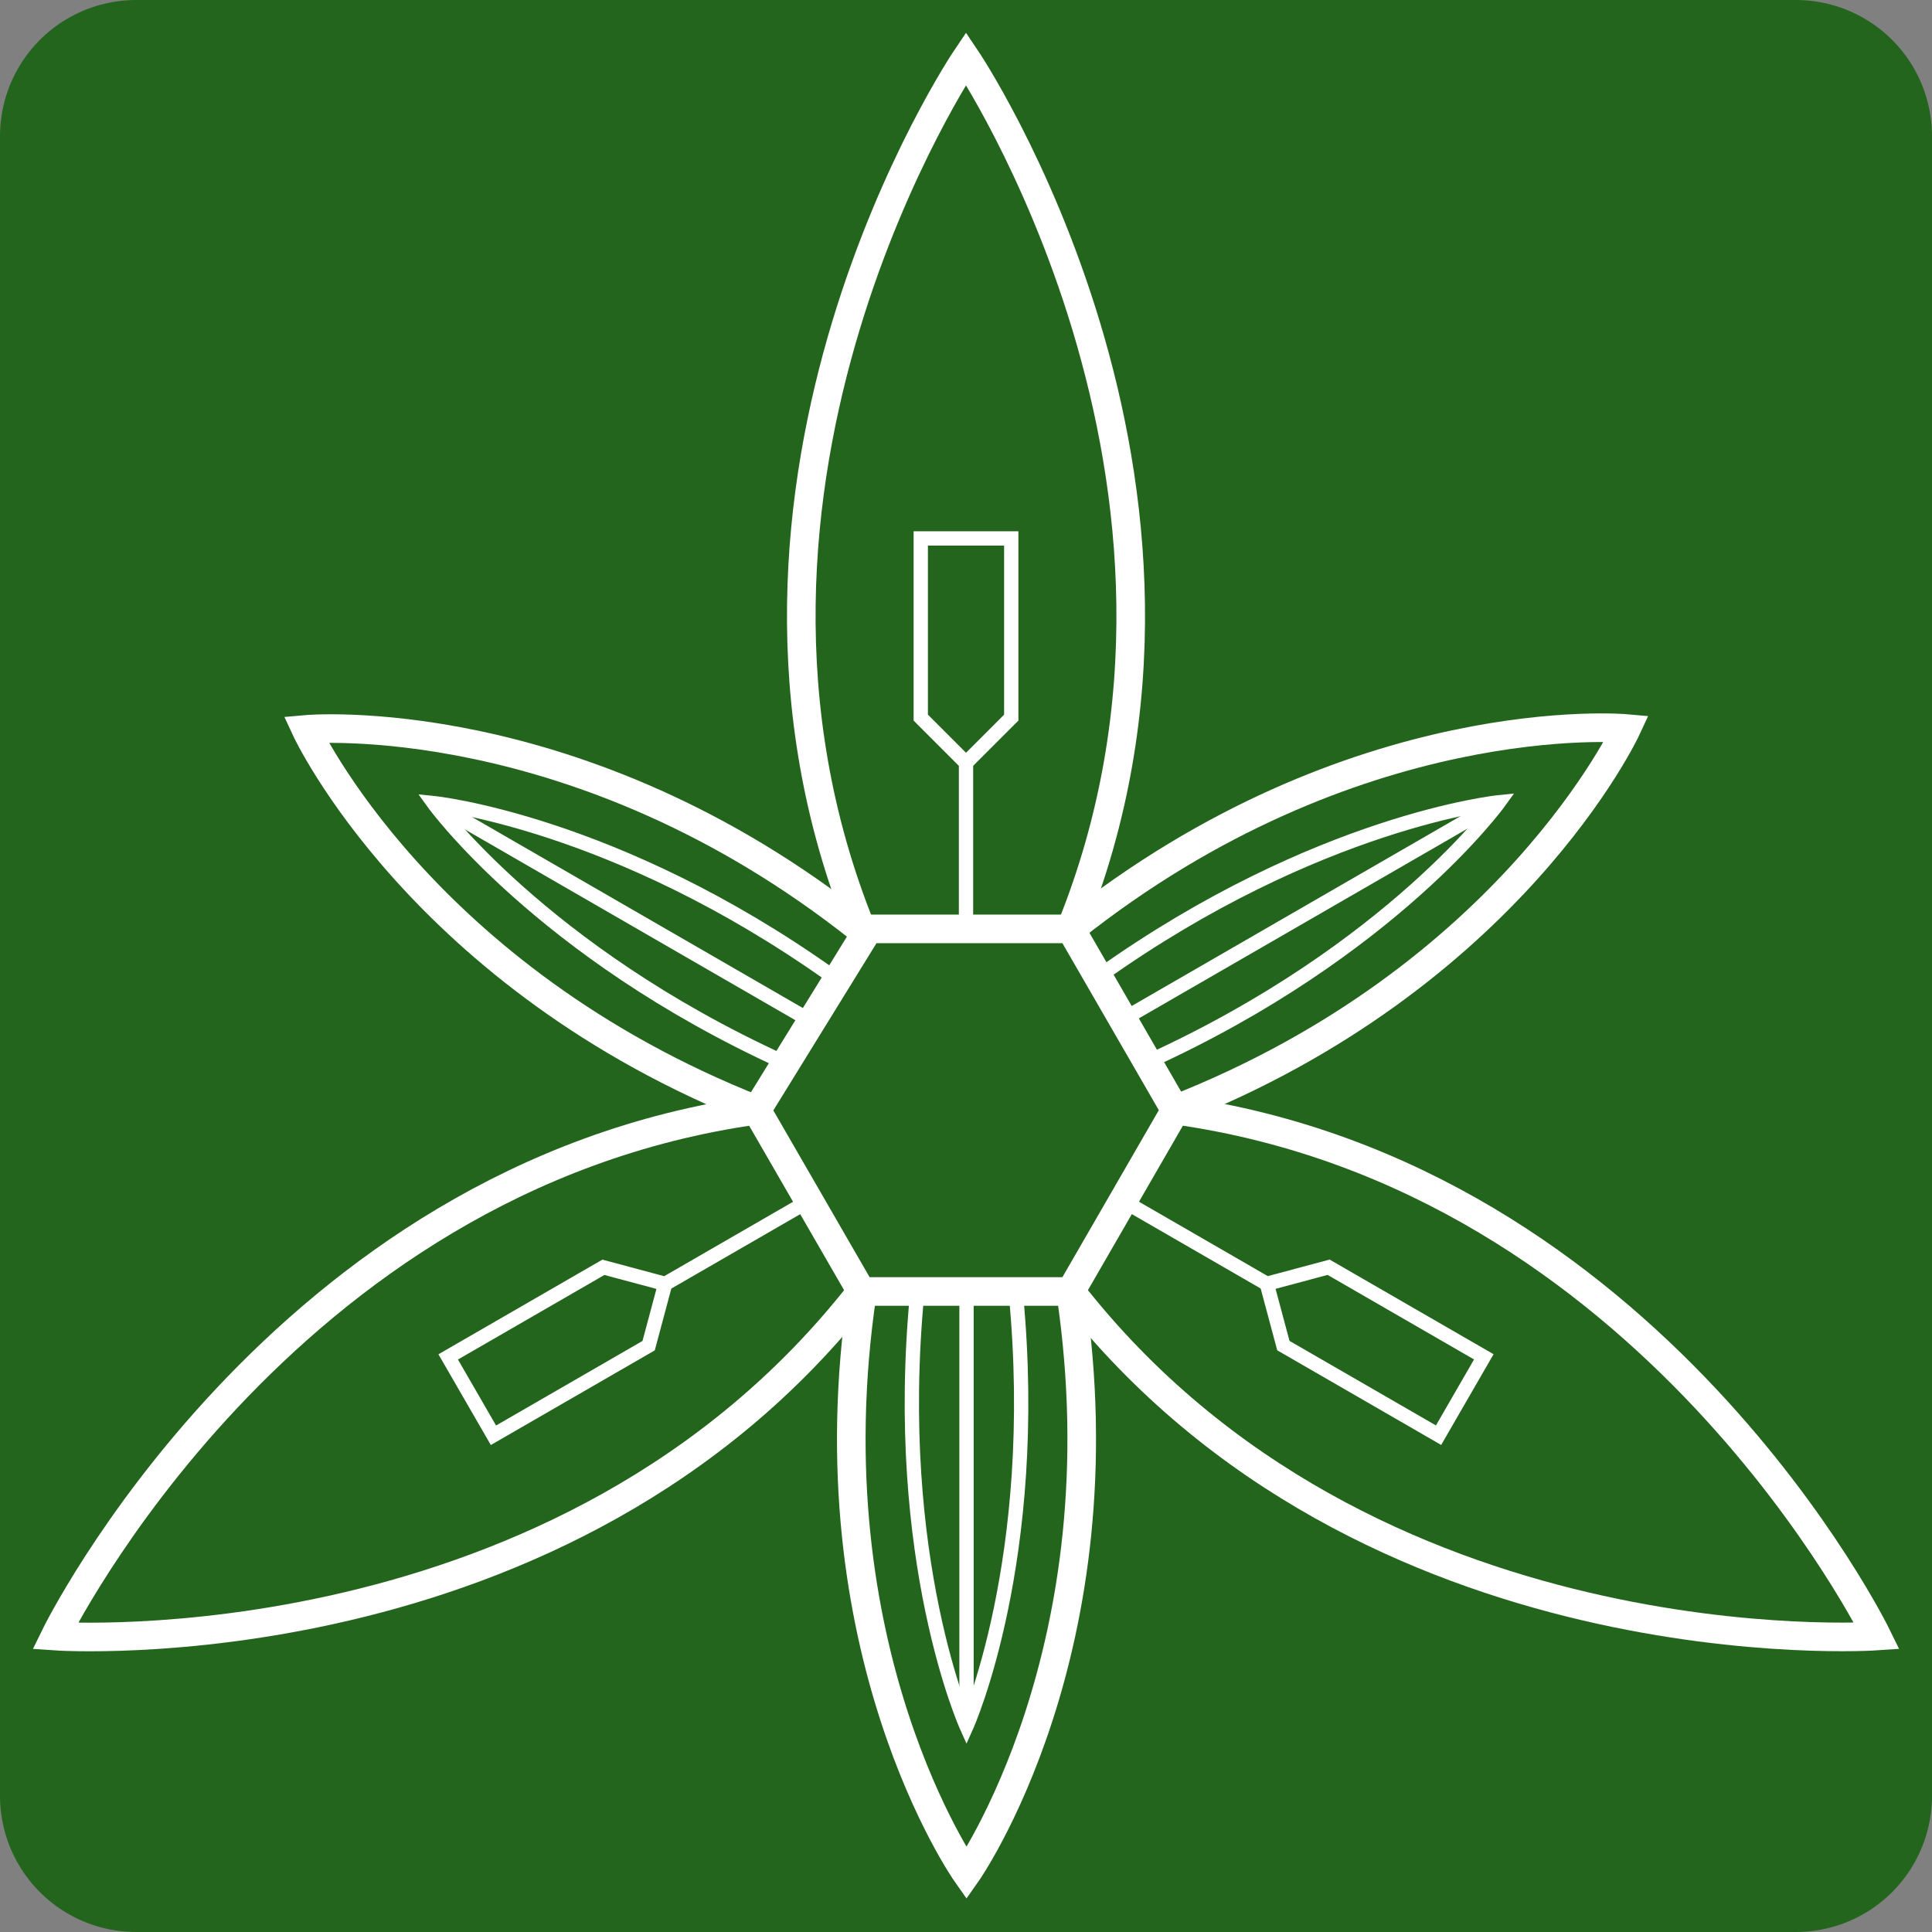 <?xml version="1.0" encoding="UTF-8" standalone="no"?>
<!-- Created with Inkscape (http://www.inkscape.org/) -->

<svg
   xmlns:dc="http://purl.org/dc/elements/1.1/"
   xmlns:cc="http://creativecommons.org/ns#"
   xmlns:rdf="http://www.w3.org/1999/02/22-rdf-syntax-ns#"
   xmlns:svg="http://www.w3.org/2000/svg"
   xmlns="http://www.w3.org/2000/svg"
   xmlns:sodipodi="http://sodipodi.sourceforge.net/DTD/sodipodi-0.dtd"
   xmlns:inkscape="http://www.inkscape.org/namespaces/inkscape"
   width="540.402"
   height="540.402"
   id="svg4562"
   version="1.1"
   inkscape:version="0.48.4 r"
   sodipodi:docname="ryosyoNew.svg"
   inkscape:export-filename="C:\Users\kuriki\Desktop\keiteki.png"
   inkscape:export-xdpi="66.616547"
   inkscape:export-ydpi="66.616547">
  <rect width="100%" height="100%" fill="#808080" stroke="none"/>
  <sodipodi:namedview
     id="base"
     pagecolor="#ffffff"
     bordercolor="#666666"
     borderopacity="1.0"
     inkscape:pageopacity="0.0"
     inkscape:pageshadow="2"
     inkscape:zoom="1.4142136"
     inkscape:cx="285.18171"
     inkscape:cy="209.57913"
     inkscape:document-units="px"
     inkscape:current-layer="layer3"
     showgrid="false"
     inkscape:window-width="1669"
     inkscape:window-height="1240"
     inkscape:window-x="2248"
     inkscape:window-y="38"
     inkscape:window-maximized="0"
     fit-margin-top="0"
     fit-margin-left="0"
     fit-margin-right="0"
     fit-margin-bottom="0" />
  <defs
     id="defs4564">
    <marker
       style="overflow:visible"
       id="DotS"
       refX="0"
       refY="0"
       orient="auto"
       inkscape:stockid="DotS">
      <path
         transform="matrix(0.2,0,0,0.2,1.48,0.2)"
         style="fill-rule:evenodd;stroke:#000000;stroke-width:1pt"
         d="m -2.5,-1 c 0,2.76 -2.24,5 -5,5 -2.76,0 -5,-2.24 -5,-5 0,-2.76 2.24,-5 5,-5 2.76,0 5,2.24 5,5 z"
         id="path4051"
         inkscape:connector-curvature="0" />
    </marker>
    <marker
       style="overflow:visible"
       id="DotM"
       refX="0"
       refY="0"
       orient="auto"
       inkscape:stockid="DotM">
      <path
         transform="matrix(0.4,0,0,0.4,2.96,0.4)"
         style="fill-rule:evenodd;stroke:#000000;stroke-width:1pt"
         d="m -2.5,-1 c 0,2.76 -2.24,5 -5,5 -2.76,0 -5,-2.24 -5,-5 0,-2.76 2.24,-5 5,-5 2.76,0 5,2.24 5,5 z"
         id="path4048"
         inkscape:connector-curvature="0" />
    </marker>
    <marker
       style="overflow:visible"
       id="DotSd"
       refX="0"
       refY="0"
       orient="auto"
       inkscape:stockid="DotSd">
      <path
         transform="matrix(0.2,0,0,0.2,1.48,0.2)"
         style="fill:#76bbff;fill-rule:evenodd;stroke:#76bbff;stroke-width:1pt"
         d="m -2.5,-1 c 0,2.76 -2.24,5 -5,5 -2.76,0 -5,-2.24 -5,-5 0,-2.76 2.24,-5 5,-5 2.76,0 5,2.24 5,5 z"
         id="path5169"
         inkscape:connector-curvature="0" />
    </marker>
    <marker
       style="overflow:visible"
       id="DotSc"
       refX="0"
       refY="0"
       orient="auto"
       inkscape:stockid="DotSc">
      <path
         transform="matrix(0.2,0,0,0.2,1.48,0.2)"
         style="fill:#76bbff;fill-rule:evenodd;stroke:#76bbff;stroke-width:1pt"
         d="m -2.5,-1 c 0,2.76 -2.24,5 -5,5 -2.76,0 -5,-2.24 -5,-5 0,-2.76 2.24,-5 5,-5 2.76,0 5,2.24 5,5 z"
         id="path5279"
         inkscape:connector-curvature="0" />
    </marker>
    <marker
       style="overflow:visible"
       id="DotSM"
       refX="0"
       refY="0"
       orient="auto"
       inkscape:stockid="DotSM">
      <path
         transform="matrix(0.2,0,0,0.2,1.48,0.2)"
         style="fill:#76bbff;fill-rule:evenodd;stroke:#76bbff;stroke-width:1pt"
         d="m -2.5,-1 c 0,2.76 -2.24,5 -5,5 -2.76,0 -5,-2.24 -5,-5 0,-2.76 2.24,-5 5,-5 2.76,0 5,2.24 5,5 z"
         id="path5392"
         inkscape:connector-curvature="0" />
    </marker>
  </defs>
  <g
     transform="translate(-30.012,-21.217)"
     inkscape:label="back"
     id="layer3"
     inkscape:groupmode="layer"
     style="display:inline">
    <rect
       y="59.302"
       x="68.097"
       height="464.231"
       width="464.232"
       id="rect5402"
       style="fill:#23651c;fill-opacity:1;stroke:#23651c;stroke-width:76.17;stroke-linecap:round;stroke-linejoin:round;stroke-miterlimit:4;stroke-opacity:1;stroke-dasharray:none;stroke-dashoffset:0;display:inline" />
  </g>
  <g
     transform="translate(-30.012,-21.217)"
     style="display:inline"
     inkscape:label="circle"
     id="layer2"
     inkscape:groupmode="layer" />
  <g
     style="display:inline"
     transform="translate(-101.449,-201.436)"
     id="layer1"
     inkscape:groupmode="layer"
     inkscape:label="mark">
    <g
       id="g4103"
       inkscape:export-xdpi="87.396111"
       inkscape:export-ydpi="87.396111">
      <g
         id="g4051-9"
         style="display:inline"
         transform="matrix(-0.5,-0.866,0.866,-0.5,114.101,1089.806)">
        <path
           style="fill:#23651c;fill-opacity:1;stroke:#ffffff;stroke-width:8;stroke-linecap:butt;stroke-linejoin:miter;stroke-miterlimit:4;stroke-opacity:1;stroke-dasharray:none"
           d="m 400.926,461.259 c 50.62,-124.968 -29.275,-243.492 -29.275,-243.492 0,0 -79.895,118.523 -29.275,243.492"
           id="path3019-3-4-6-7-01"
           inkscape:connector-curvature="0"
           sodipodi:nodetypes="ccc" />
        <path
           id="path7952-05-8-8-16"
           style="fill:#23651c;fill-opacity:1;stroke:#ffffff;stroke-width:4;stroke-linecap:butt;stroke-linejoin:miter;stroke-miterlimit:4;stroke-opacity:1;stroke-dasharray:none"
           d="m 371.651,414.82 0,47.867 m -12.655,-110.646 25.31,0 0,50.124 -12.655,12.655 -12.655,-12.655 z"
           inkscape:connector-curvature="0"
           sodipodi:nodetypes="cccccccc" />
      </g>
      <g
         id="g4051-6"
         style="display:inline"
         transform="matrix(-0.5,0.866,-0.866,-0.5,1000.85,446.089)">
        <path
           style="fill:#23651c;fill-opacity:1;stroke:#ffffff;stroke-width:8;stroke-linecap:butt;stroke-linejoin:miter;stroke-miterlimit:4;stroke-opacity:1;stroke-dasharray:none"
           d="m 400.926,461.259 c 50.62,-124.968 -29.275,-243.492 -29.275,-243.492 0,0 -79.895,118.523 -29.275,243.492"
           id="path3019-3-4-6-7-0"
           inkscape:connector-curvature="0"
           sodipodi:nodetypes="ccc" />
        <path
           id="path7952-05-8-8-3"
           style="fill:#23651c;fill-opacity:1;stroke:#ffffff;stroke-width:4;stroke-linecap:butt;stroke-linejoin:miter;stroke-miterlimit:4;stroke-opacity:1;stroke-dasharray:none"
           d="m 371.651,414.82 0,47.867 m -12.655,-110.646 25.31,0 0,50.124 -12.655,12.655 -12.655,-12.655 z"
           inkscape:connector-curvature="0"
           sodipodi:nodetypes="cccccccc" />
      </g>
      <g
         id="g4044">
        <path
           style="fill:#23651c;fill-opacity:1;stroke:#ffffff;stroke-width:8;stroke-linecap:butt;stroke-linejoin:miter;stroke-miterlimit:4;stroke-opacity:1;stroke-dasharray:none"
           d="m 342.375,461.506 c -79.134,-62.956 -155.358,-56.056 -155.358,-56.056 0,0 32.136,69.462 126.225,106.516"
           id="path7956-4-7-0-5-1-6"
           inkscape:connector-curvature="0"
           sodipodi:nodetypes="ccc" />
        <path
           style="fill:#23651c;fill-opacity:1;stroke:#ffffff;stroke-width:4;stroke-linecap:butt;stroke-linejoin:miter;stroke-miterlimit:4;stroke-opacity:1;stroke-dasharray:none"
           d="m 334.265,474.501 c -60.81,-43.302 -111.529,-48.429 -111.529,-48.429 0,0 29.799,41.361 97.705,72.372"
           id="path7956-4-7-0-5-3-10-0"
           inkscape:connector-curvature="0"
           sodipodi:nodetypes="ccc" />
        <path
           style="fill:#23651c;fill-opacity:1;stroke:#ffffff;stroke-width:4;stroke-linecap:butt;stroke-linejoin:miter;stroke-miterlimit:4;stroke-opacity:1;stroke-dasharray:none"
           d="M 325.515,485.411 224.839,427.286"
           id="path7952-2-8-4-9-9-8-1"
           inkscape:connector-curvature="0"
           sodipodi:nodetypes="cc" />
      </g>
      <g
         id="g4009">
        <path
           style="fill:#23651c;fill-opacity:1;stroke:#ffffff;stroke-width:8;stroke-linecap:butt;stroke-linejoin:miter;stroke-miterlimit:4;stroke-opacity:1;stroke-dasharray:none"
           d="m 430.201,511.725 c 94.089,-37.054 126.225,-106.516 126.225,-106.516 0,0 -76.224,-6.9 -155.358,56.056"
           id="path7956-4-7-0-5-1"
           inkscape:connector-curvature="0"
           sodipodi:nodetypes="ccc" />
        <path
           style="fill:#23651c;fill-opacity:1;stroke:#ffffff;stroke-width:4;stroke-linecap:butt;stroke-linejoin:miter;stroke-miterlimit:4;stroke-opacity:1;stroke-dasharray:none"
           d="m 423.002,498.204 c 67.906,-31.012 97.705,-72.372 97.705,-72.372 0,0 -50.719,5.127 -111.529,48.429"
           id="path7956-4-7-0-5-3-10"
           inkscape:connector-curvature="0"
           sodipodi:nodetypes="ccc" />
        <path
           style="fill:#23651c;fill-opacity:1;stroke:#ffffff;stroke-width:4;stroke-linecap:butt;stroke-linejoin:miter;stroke-miterlimit:4;stroke-opacity:1;stroke-dasharray:none"
           d="M 417.928,485.171 518.605,427.046"
           id="path7952-2-8-4-9-9-8"
           inkscape:connector-curvature="0"
           sodipodi:nodetypes="cc" />
      </g>
      <g
         id="g4051">
        <path
           style="fill:#23651c;fill-opacity:1;stroke:#ffffff;stroke-width:8;stroke-linecap:butt;stroke-linejoin:miter;stroke-miterlimit:4;stroke-opacity:1;stroke-dasharray:none"
           d="m 400.926,461.259 c 50.62,-124.968 -29.275,-243.492 -29.275,-243.492 0,0 -79.895,118.523 -29.275,243.492"
           id="path3019-3-4-6-7"
           inkscape:connector-curvature="0"
           sodipodi:nodetypes="ccc" />
        <path
           id="path7952-05-8-8"
           style="fill:#23651c;fill-opacity:1;stroke:#ffffff;stroke-width:4;stroke-linecap:butt;stroke-linejoin:miter;stroke-miterlimit:4;stroke-opacity:1;stroke-dasharray:none"
           d="m 371.651,414.82 0,47.867 m -12.655,-110.646 25.31,0 0,50.124 -12.655,12.655 -12.655,-12.655 z"
           inkscape:connector-curvature="0"
           sodipodi:nodetypes="cccccccc" />
      </g>
      <g
         id="g3974">
        <path
           style="fill:#23651c;fill-opacity:1;stroke:#ffffff;stroke-width:8;stroke-linecap:butt;stroke-linejoin:miter;stroke-miterlimit:4;stroke-opacity:1;stroke-dasharray:none"
           d="m 342.66,562.934 c -14.955,100.01 29.133,162.572 29.133,162.572 0,0 44.087,-62.562 29.133,-162.572"
           id="path7956-4-7-0-5"
           inkscape:connector-curvature="0"
           sodipodi:nodetypes="ccc" />
        <path
           style="fill:#23651c;fill-opacity:1;stroke:#ffffff;stroke-width:4;stroke-linecap:butt;stroke-linejoin:miter;stroke-miterlimit:4;stroke-opacity:1;stroke-dasharray:none"
           d="m 357.969,563.46 c -7.096,74.314 13.824,120.801 13.824,120.801 0,0 20.92,-46.487 13.824,-120.801"
           id="path7956-4-7-0-5-3"
           inkscape:connector-curvature="0"
           sodipodi:nodetypes="ccc" />
        <path
           style="fill:#23651c;fill-opacity:1;stroke:#ffffff;stroke-width:4;stroke-linecap:butt;stroke-linejoin:miter;stroke-miterlimit:4;stroke-opacity:1;stroke-dasharray:none"
           d="m 371.793,565.582 0,116.251"
           id="path7952-2-8-4-9-9"
           inkscape:connector-curvature="0"
           sodipodi:nodetypes="cc" />
      </g>
      <path
         sodipodi:nodetypes="ccccccc"
         inkscape:connector-curvature="0"
         id="path3844-9-4-7"
         d="m 430.201,511.965 -29.275,50.706 -58.551,0 -29.275,-50.706 31.275,-50.706 56.551,0 z"
         style="fill:#23651c;fill-opacity:1;stroke:#ffffff;stroke-width:8;stroke-miterlimit:4;stroke-opacity:1;stroke-dasharray:none;marker-start:none;marker-mid:none" />
    </g>
  </g>
  <g
     style="display:none"
     inkscape:label="scale"
     id="layer4"
     inkscape:groupmode="layer"
     transform="translate(-38.8,0.727)">
    <path
       sodipodi:nodetypes="cc"
       inkscape:connector-curvature="0"
       id="path3789"
       d="M 309.001,309.803 12.857,364.605"
       style="color:#000000;fill:none;stroke:#76bbff;stroke-width:3;stroke-linecap:butt;stroke-linejoin:miter;stroke-miterlimit:4;stroke-opacity:1;stroke-dasharray:none;stroke-dashoffset:0;marker:none;marker-start:url(#DotSd);visibility:visible;display:inline;overflow:visible;enable-background:accumulate" />
    <path
       sodipodi:nodetypes="cc"
       inkscape:connector-curvature="0"
       id="path3789-9"
       d="M 309.001,309.803 101.214,282.006"
       style="color:#000000;fill:none;stroke:#76bbff;stroke-width:3;stroke-linecap:butt;stroke-linejoin:miter;stroke-miterlimit:4;stroke-opacity:1;stroke-dasharray:none;stroke-dashoffset:0;marker:none;marker-start:url(#DotSc);visibility:visible;display:inline;overflow:visible;enable-background:accumulate" />
    <flowRoot
       transform="matrix(0.481,0,0,0.481,-13.605,213.975)"
       style="font-size:40px;font-style:normal;font-weight:normal;line-height:125%;letter-spacing:0px;word-spacing:0px;fill:#70b4e3;fill-opacity:1;stroke:none;font-family:Sans"
       id="flowRoot3837-3"
       xml:space="preserve"><flowRegion
         id="flowRegion3839-0"><rect
           style="fill:#70b4e3;fill-opacity:1"
           y="251.033"
           x="57.857"
           height="37.939"
           width="114.5"
           id="rect3841-6" /></flowRegion><flowPara
         style="fill:#70b4e3;fill-opacity:1"
         id="flowPara3843-7">100%</flowPara></flowRoot>    <flowRoot
       transform="matrix(0.481,0,0,0.481,24.183,141.475)"
       style="font-size:40px;font-style:normal;font-weight:normal;line-height:125%;letter-spacing:0px;word-spacing:0px;fill:#70b4e3;fill-opacity:1;stroke:none;font-family:Sans"
       id="flowRoot3837-3-4"
       xml:space="preserve"><flowRegion
         id="flowRegion3839-0-9"><rect
           style="fill:#70b4e3;fill-opacity:1"
           y="251.033"
           x="57.857"
           height="37.939"
           width="114.5"
           id="rect3841-6-0" /></flowRegion><flowPara
         style="fill:#70b4e3;fill-opacity:1"
         id="flowPara3843-7-4">70%</flowPara></flowRoot>    <path
       sodipodi:nodetypes="cc"
       inkscape:connector-curvature="0"
       id="path3789-9-6"
       d="m 309.001,309.803 -27.275,-50.707"
       style="color:#000000;fill:none;stroke:#76bbff;stroke-width:3;stroke-linecap:butt;stroke-linejoin:miter;stroke-miterlimit:4;stroke-opacity:1;stroke-dasharray:none;stroke-dashoffset:0;marker:none;marker-start:url(#DotSM);visibility:visible;display:inline;overflow:visible;enable-background:accumulate" />
    <flowRoot
       transform="matrix(0.481,0,0,0.481,268.427,144.333)"
       style="font-size:40px;font-style:normal;font-weight:normal;line-height:125%;letter-spacing:0px;word-spacing:0px;fill:#70b4e3;fill-opacity:1;stroke:none;display:inline;font-family:Sans"
       id="flowRoot3837-3-4-2"
       xml:space="preserve"><flowRegion
         id="flowRegion3839-0-9-8"><rect
           style="fill:#70b4e3;fill-opacity:1"
           y="251.033"
           x="57.857"
           height="37.939"
           width="114.5"
           id="rect3841-6-0-1" /></flowRegion><flowPara
         style="fill:#70b4e3;fill-opacity:1"
         id="flowPara3843-7-4-8">20%</flowPara></flowRoot>  </g>
</svg>
